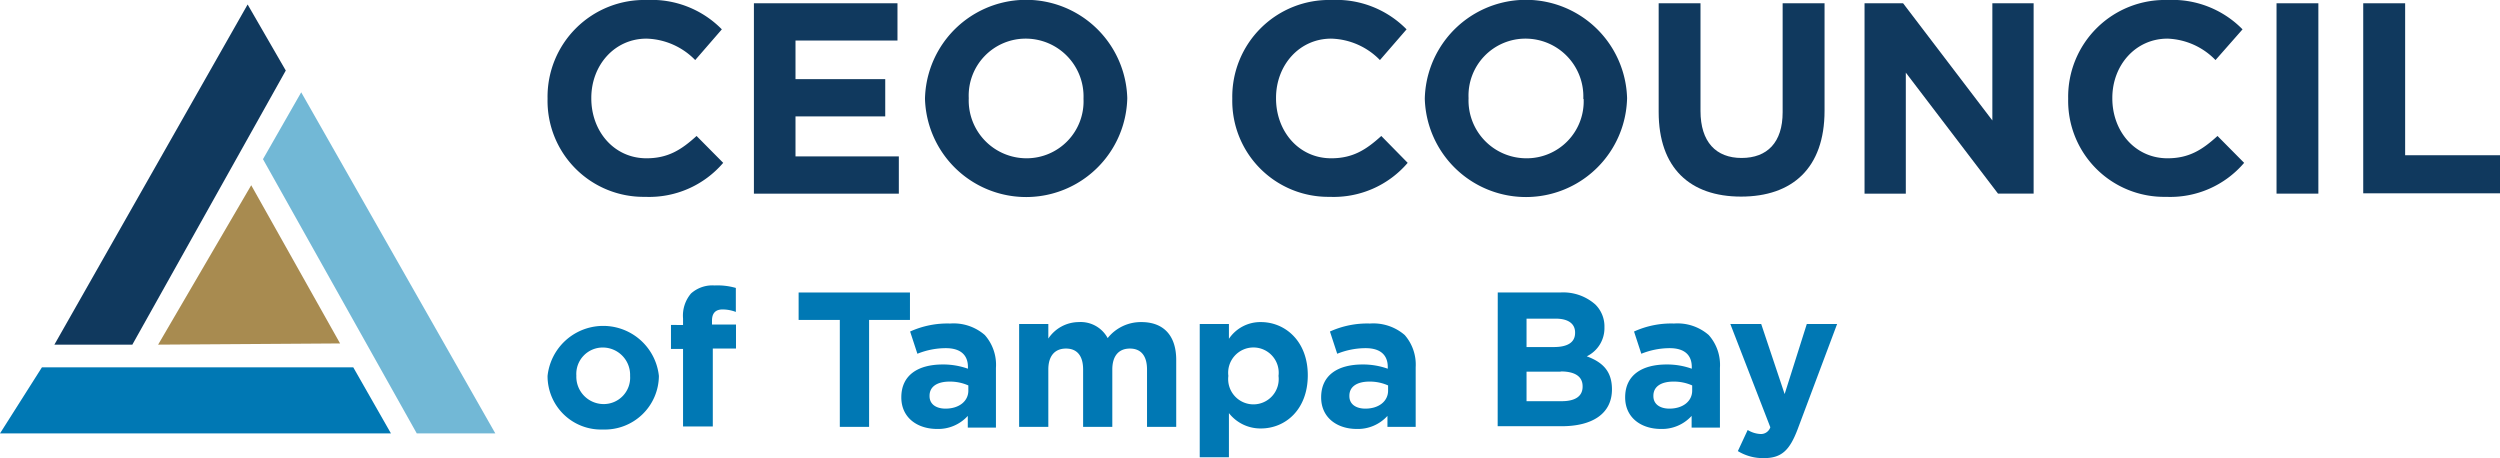 <svg id="Layer_1" data-name="Layer 1" xmlns="http://www.w3.org/2000/svg" viewBox="0 0 312.57 57.28"><defs><style>.cls-1{fill:#10395e;}.cls-2{fill:#72b8d6;}.cls-3{fill:#0078b4;}.cls-4{fill:#a88b50;}</style></defs><path class="cls-1" d="M68.46,12.37v-.06A12.1,12.1,0,0,1,80.87,0a12.3,12.3,0,0,1,9.38,3.67L86.92,7.51a8.82,8.82,0,0,0-6.09-2.68c-4,0-6.9,3.33-6.9,7.41v.07c0,4.08,2.82,7.48,6.9,7.48,2.72,0,4.39-1.09,6.26-2.79l3.33,3.36a12.17,12.17,0,0,1-9.76,4.25A12,12,0,0,1,68.46,12.37Z"/><path class="cls-1" d="M94.26.41h17.95V5.07H99.46V9.89h11.22v4.66H99.46v5h12.92v4.66H94.26Z"/><path class="cls-1" d="M115.65,12.37v-.06a12.65,12.65,0,0,1,25.29-.07v.07a12.65,12.65,0,0,1-25.29.06Zm19.82,0v-.06a7.23,7.23,0,0,0-7.21-7.48,7.12,7.12,0,0,0-7.14,7.41v.07a7.23,7.23,0,0,0,7.21,7.48A7.12,7.12,0,0,0,135.47,12.37Z"/><path class="cls-1" d="M154.07,12.37v-.06A12.1,12.1,0,0,1,166.48,0a12.3,12.3,0,0,1,9.38,3.67l-3.33,3.84a8.82,8.82,0,0,0-6.09-2.68c-4,0-6.9,3.33-6.9,7.41v.07c0,4.08,2.82,7.48,6.9,7.48,2.72,0,4.39-1.09,6.26-2.79L176,20.36a12.17,12.17,0,0,1-9.76,4.25A12,12,0,0,1,154.07,12.37Z"/><path class="cls-1" d="M178.14,12.37v-.06a12.65,12.65,0,0,1,25.29-.07v.07a12.65,12.65,0,0,1-25.29.06Zm19.82,0v-.06a7.23,7.23,0,0,0-7.21-7.48,7.12,7.12,0,0,0-7.14,7.41v.07a7.23,7.23,0,0,0,7.21,7.48A7.12,7.12,0,0,0,198,12.37Z"/><path class="cls-1" d="M207.38,14V.41h5.23V13.87c0,3.88,1.94,5.88,5.14,5.88s5.13-1.94,5.13-5.71V.41h5.24V13.84c0,7.2-4.05,10.74-10.44,10.74S207.38,21,207.38,14Z"/><path class="cls-1" d="M233.12.41h4.82L249.1,15.06V.41h5.16v23.8h-4.45L238.28,9.08V24.21h-5.16Z"/><path class="cls-1" d="M258.58,12.37v-.06A12.1,12.1,0,0,1,271,0a12.29,12.29,0,0,1,9.38,3.67L277,7.51A8.78,8.78,0,0,0,271,4.83c-4,0-6.9,3.33-6.9,7.41v.07c0,4.08,2.82,7.48,6.9,7.48,2.72,0,4.38-1.09,6.25-2.79l3.33,3.36a12.13,12.13,0,0,1-9.75,4.25A12,12,0,0,1,258.58,12.37Z"/><path class="cls-1" d="M284.63.41h5.23v23.8h-5.23Z"/><path class="cls-1" d="M295.47.41h5.24v19h11.86v4.76h-17.1Z"/><polygon class="cls-2" points="32.88 19.9 37.66 11.54 61.93 54.19 52.11 54.19 32.88 19.9"/><polygon class="cls-3" points="44.16 45.93 44.17 45.93 48.88 54.19 0 54.19 5.24 45.93 44.16 45.93"/><polygon class="cls-4" points="42.52 42.94 19.77 43.09 31.41 23.16 42.52 42.94"/><polygon class="cls-1" points="16.58 43.03 16.55 43.09 6.8 43.09 30.96 0.56 35.73 8.82 16.58 43.03"/><path class="cls-3" d="M68.46,47v0a7,7,0,0,1,13.92,0v0a6.76,6.76,0,0,1-7,6.7A6.68,6.68,0,0,1,68.46,47Zm10.32,0v0a3.42,3.42,0,0,0-3.39-3.55,3.3,3.3,0,0,0-3.33,3.51v0a3.42,3.42,0,0,0,3.38,3.56A3.3,3.3,0,0,0,78.78,47Z"/><path class="cls-3" d="M85.4,43.63H83.89v-3H85.4v-.82a4.26,4.26,0,0,1,1-3.12,4,4,0,0,1,2.95-1A8.26,8.26,0,0,1,92,36v3a4.71,4.71,0,0,0-1.66-.31c-.84,0-1.32.43-1.32,1.39v.5h3v3h-2.9v9.74H85.4Z"/><path class="cls-3" d="M105,40H99.85V36.57h13.92V40h-5.11V53.37H105Z"/><path class="cls-3" d="M112.69,49.68v0c0-2.81,2.13-4.11,5.18-4.11a9.24,9.24,0,0,1,3.15.53v-.21c0-1.52-.94-2.36-2.76-2.36a9.53,9.53,0,0,0-3.56.7l-.91-2.78a11.29,11.29,0,0,1,5-1,5.94,5.94,0,0,1,4.34,1.44,5.62,5.62,0,0,1,1.39,4.11v7.46H121V52a5,5,0,0,1-3.89,1.63C114.68,53.61,112.69,52.22,112.69,49.68Zm8.38-.84v-.65a5.65,5.65,0,0,0-2.33-.48c-1.56,0-2.52.62-2.52,1.77v.05c0,1,.81,1.56,2,1.56C119.91,51.09,121.07,50.16,121.07,48.84Z"/><path class="cls-3" d="M127.42,40.51h3.65v1.82a4.6,4.6,0,0,1,3.8-2.06,3.83,3.83,0,0,1,3.62,2,5.3,5.3,0,0,1,4.22-2c2.72,0,4.35,1.63,4.35,4.73v8.37h-3.65V46.2c0-1.73-.77-2.62-2.14-2.62s-2.2.89-2.2,2.62v7.17h-3.65V46.2c0-1.73-.77-2.62-2.14-2.62s-2.21.89-2.21,2.62v7.17h-3.65Z"/><path class="cls-3" d="M150,40.51h3.65v1.85a4.73,4.73,0,0,1,4-2.09c3,0,5.86,2.35,5.86,6.65v0c0,4.3-2.81,6.65-5.86,6.65a5,5,0,0,1-4-1.92v5.52H150ZM159.85,47v0a3.16,3.16,0,1,0-6.27,0v0a3.16,3.16,0,1,0,6.27,0Z"/><path class="cls-3" d="M165.18,49.68v0c0-2.81,2.13-4.11,5.18-4.11a9.24,9.24,0,0,1,3.15.53v-.21c0-1.52-.94-2.36-2.76-2.36a9.53,9.53,0,0,0-3.56.7l-.91-2.78a11.28,11.28,0,0,1,5-1,6,6,0,0,1,4.35,1.44A5.62,5.62,0,0,1,177,45.91v7.46h-3.53V52a5,5,0,0,1-3.89,1.63C167.17,53.61,165.18,52.22,165.18,49.68Zm8.37-.84v-.65a5.6,5.6,0,0,0-2.32-.48c-1.56,0-2.52.62-2.52,1.77v.05c0,1,.81,1.56,2,1.56C172.4,51.09,173.55,50.16,173.55,48.84Z"/><path class="cls-3" d="M187.26,36.57h7.8a6.06,6.06,0,0,1,4.39,1.49,3.84,3.84,0,0,1,1.15,2.86v0a3.91,3.91,0,0,1-2.21,3.63c2,.74,3.15,1.87,3.15,4.13v0c0,3.08-2.5,4.61-6.29,4.61h-8Zm9.67,5c0-1.1-.86-1.73-2.42-1.73h-3.65v3.55h3.41c1.63,0,2.66-.52,2.66-1.77Zm-1.8,4.9h-4.27v3.69h4.39c1.63,0,2.62-.57,2.62-1.82v-.05C197.87,47.13,197,46.44,195.13,46.44Z"/><path class="cls-3" d="M203.19,49.68v0c0-2.81,2.14-4.11,5.19-4.11a9.18,9.18,0,0,1,3.14.53v-.21c0-1.52-.93-2.36-2.76-2.36a9.52,9.52,0,0,0-3.55.7l-.91-2.78a11.21,11.21,0,0,1,5-1,5.94,5.94,0,0,1,4.34,1.44,5.62,5.62,0,0,1,1.4,4.11v7.46H211.5V52a5,5,0,0,1-3.89,1.63C205.18,53.61,203.19,52.22,203.19,49.68Zm8.38-.84v-.65a5.61,5.61,0,0,0-2.33-.48c-1.56,0-2.52.62-2.52,1.77v.05c0,1,.82,1.56,2,1.56C210.42,51.09,211.57,50.16,211.57,48.84Z"/><path class="cls-3" d="M225.9,40.51h3.79l-4.94,13.17c-1,2.62-2,3.6-4.23,3.6a6.06,6.06,0,0,1-3.24-.88l1.23-2.64a3.36,3.36,0,0,0,1.55.5,1.23,1.23,0,0,0,1.28-.84l-5-12.91h3.86l2.93,8.76Z"/></svg>